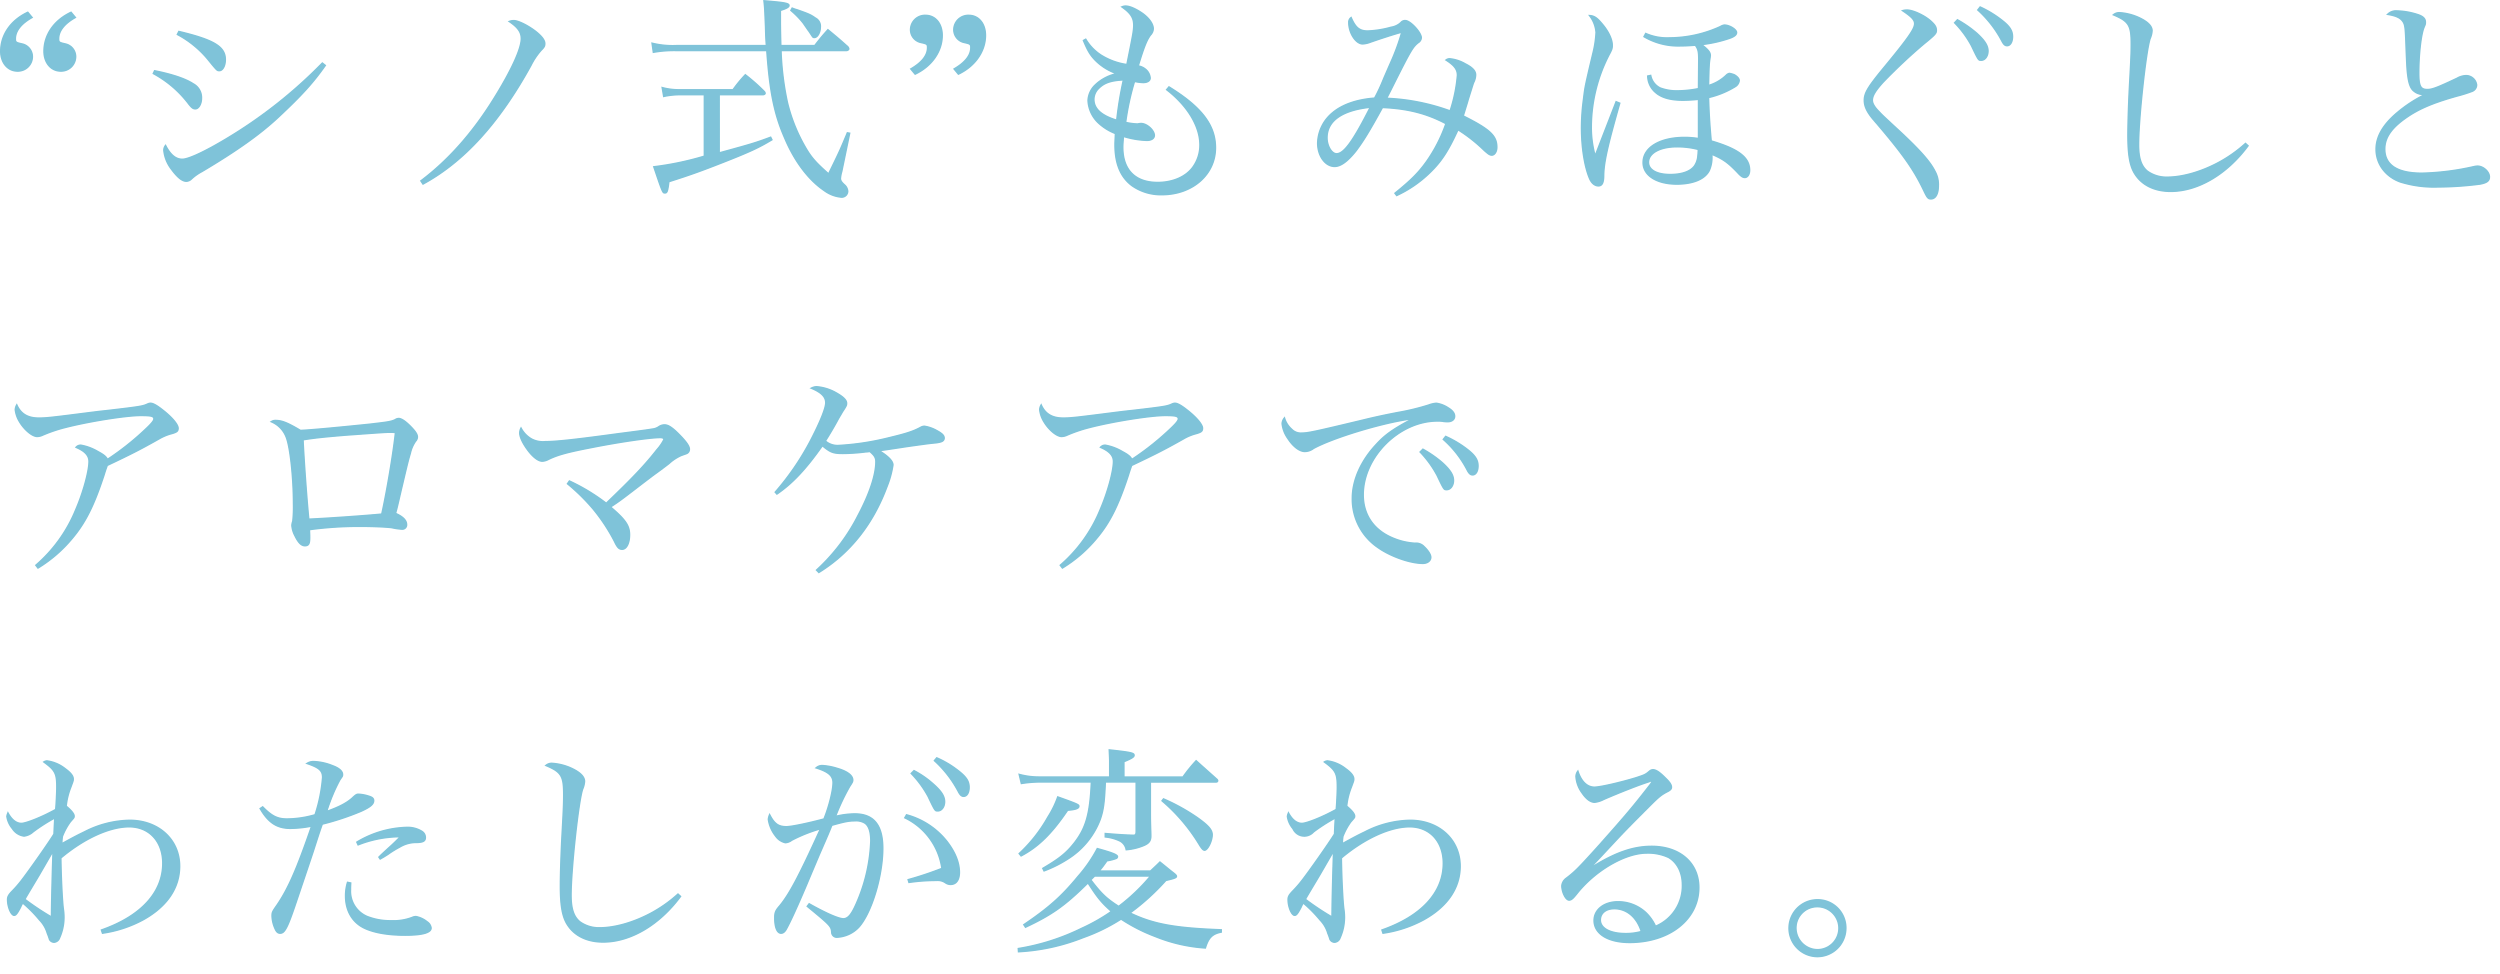 <svg xmlns="http://www.w3.org/2000/svg" width="770" height="300" viewBox="0 0 770 300">
  <g id="text_intro" transform="translate(385 150)">
    <g id="グループ_724448" data-name="グループ 724448" transform="translate(-385 -150)">
      <g id="レイヤー_2" data-name="レイヤー 2" transform="translate(-5.171 -9.915)">
        <rect id="長方形_483345" data-name="長方形 483345" width="770" height="300" transform="translate(5.171 9.915)" fill="#eee" opacity="0"/>
        <g id="グループ_724447" data-name="グループ 724447" opacity="0.5">
          <path id="パス_194" data-name="パス 194" d="M23.866,32.025c-3.111,0-5.368-2.658-5.368-6.32,0-5.167,3.17-9.733,8.479-12.215l.14-.066,1.612,1.936-.21.117c-3.314,1.856-5.065,4.053-5.065,6.353,0,.962,0,.98,2.02,1.436a4.228,4.228,0,0,1,3.215,4.139A4.675,4.675,0,0,1,23.866,32.025Zm-13.327,0c-3.11,0-5.368-2.658-5.368-6.32,0-5.167,3.17-9.733,8.479-12.215l.139-.066L15.4,15.359l-.21.118c-3.314,1.856-5.065,4.053-5.065,6.353,0,.962,0,.98,2.019,1.436a4.227,4.227,0,0,1,3.217,4.139A4.675,4.675,0,0,1,10.539,32.025Z" fill="#0088b3"/>
          <path id="パス_195" data-name="パス 195" d="M15.1,15.3c-3.4,1.9-5.168,4.147-5.168,6.527,0,1.088.068,1.156,2.176,1.632a4.006,4.006,0,0,1,3.06,3.943,4.459,4.459,0,0,1-4.624,4.42c-2.992,0-5.167-2.584-5.167-6.12,0-5.031,3.127-9.587,8.362-12.034Zm13.326,0c-3.4,1.9-5.167,4.147-5.167,6.527,0,1.088.068,1.156,2.176,1.632a4.005,4.005,0,0,1,3.059,3.943,4.459,4.459,0,0,1-4.623,4.42c-2.992,0-5.168-2.584-5.168-6.12,0-5.031,3.128-9.587,8.364-12.034Z" fill="#0088b3"/>
          <path id="パス_196" data-name="パス 196" d="M62.558,65.953c-1.4,0-2.937-1.262-4.99-4.094A11.472,11.472,0,0,1,55.422,56.3a2.554,2.554,0,0,1,.584-1.752l.192-.256.146.284c1.458,2.849,3.043,4.175,4.989,4.175,1.826,0,6.893-2.36,13.224-6.159A145.707,145.707,0,0,0,104.3,29.172l.125-.134,1.245.979-.109.155c-3.766,5.37-7.275,9.243-14.442,15.942C85.53,51.362,78.243,56.55,67.487,62.933a15.082,15.082,0,0,0-3.23,2.287A2.49,2.49,0,0,1,62.558,65.953Zm2.787-22.3c-.77,0-1.236-.338-2.264-1.64a33.456,33.456,0,0,0-10.819-9.265l-.163-.089.552-1.2.154.03c5.415,1.07,9.667,2.505,11.971,4.042a5.018,5.018,0,0,1,2.673,4.654C67.449,42.065,66.486,43.652,65.345,43.652Zm7.411-11.763c-.843,0-.843,0-3.826-3.678a31.124,31.124,0,0,0-9.254-7.5l-.173-.092.635-1.269.154.037c10.977,2.607,14.5,4.769,14.5,8.9C74.792,30.307,73.9,31.889,72.756,31.889Z" fill="#0088b3"/>
          <path id="パス_197" data-name="パス 197" d="M52.767,31.689c5.507,1.088,9.654,2.515,11.9,4.012a4.842,4.842,0,0,1,2.584,4.487c0,1.768-.884,3.263-1.9,3.263-.68,0-1.088-.271-2.108-1.563a33.571,33.571,0,0,0-10.879-9.315Zm52.626-1.632c-3.671,5.235-7.139,9.111-14.414,15.911-5.644,5.3-13.055,10.538-23.594,16.794a15.1,15.1,0,0,0-3.264,2.312,2.285,2.285,0,0,1-1.563.679c-1.361,0-2.856-1.291-4.828-4.011A11.273,11.273,0,0,1,55.622,56.3a2.373,2.373,0,0,1,.544-1.632c1.5,2.923,3.128,4.283,5.167,4.283,1.836,0,6.868-2.312,13.327-6.188a145.5,145.5,0,0,0,29.781-23.457ZM60.246,19.586c10.879,2.584,14.346,4.692,14.346,8.7,0,1.9-.816,3.4-1.836,3.4-.748,0-.748,0-3.671-3.6a31.4,31.4,0,0,0-9.315-7.547Z" fill="#0088b3"/>
          <path id="パス_198" data-name="パス 198" d="M134.5,65.571l.152-.114c8.5-6.379,16.128-15.007,22.658-25.646,5.211-8.416,8.2-14.969,8.2-17.981,0-1.949-.99-3.341-3.653-5.138l-.321-.217.363-.136a3.872,3.872,0,0,1,1.567-.285c1.32,0,4.148,1.362,6.579,3.168,2.114,1.621,3.141,2.963,3.141,4.1,0,.905-.259,1.293-1.215,2.249a21.625,21.625,0,0,0-3.1,4.647c-9.768,17.748-20.669,29.717-33.328,36.591l-.16.087Z" fill="#0088b3"/>
          <path id="パス_199" data-name="パス 199" d="M134.774,65.617c8.431-6.323,16.115-14.958,22.709-25.7,5.3-8.567,8.228-15.027,8.228-18.086,0-2.04-1.02-3.468-3.74-5.3a3.663,3.663,0,0,1,1.5-.272c1.292,0,4.08,1.36,6.46,3.128,2.039,1.564,3.059,2.856,3.059,3.944,0,.815-.2,1.155-1.156,2.107a21.64,21.64,0,0,0-3.128,4.692c-9.654,17.542-20.6,29.645-33.248,36.513Z" fill="#0088b3"/>
          <path id="パス_200" data-name="パス 200" d="M264.24,70.849a10.616,10.616,0,0,1-5.347-2.074c-4.866-3.289-9.213-9.068-12.244-16.271-3.176-7.233-4.623-14.261-5.508-26.8H213.518a36.376,36.376,0,0,0-7.1.541l-.2.036-.479-3.348.285.065a26.165,26.165,0,0,0,7.5.742h27.457c-.149-1.888-.181-3.047-.221-4.5l-.035-1.208-.091-2.137c-.119-2.867-.16-3.833-.383-5.733l-.029-.244.244.021c6.634.553,7.935.744,7.935,1.695,0,.588-.795,1.082-2.652,1.645v2.91c0,2.51.072,5.473.13,7.551h10.111c1.621-2.076,2.194-2.79,4.029-4.829l.128-.143.147.123c2.74,2.26,3.565,2.949,6.194,5.309a1.755,1.755,0,0,1,.338.76c0,.412-.518.744-.947.744H245.958a88.91,88.91,0,0,0,1.955,15.733,51.369,51.369,0,0,0,5.959,14.49c1.5,2.482,2.9,4.053,6.43,7.193,3.326-6.787,3.522-7.261,5.658-12.4l.061-.149,1.109.2L264.641,62.8a10.351,10.351,0,0,0-.4,2.067c0,.487.174.911,1.091,1.757a3.081,3.081,0,0,1,1.152,2.187A2.051,2.051,0,0,1,264.24,70.849Zm-54.258-1.292c-.868,0-.916-.141-3.417-7.519l-.318-.939.241-.031a92.607,92.607,0,0,0,15.4-3.215V39.3H214.47a24.282,24.282,0,0,0-4.852.539l-.206.047-.563-3.3.3.081a19.141,19.141,0,0,0,5.32.673h16.353a41.493,41.493,0,0,1,3.762-4.559l.126-.136.144.115a57.554,57.554,0,0,1,5.795,5.112,1.286,1.286,0,0,1,.4.756c0,.385-.408.676-.948.676h-13.2V56.72c9.8-2.68,11.005-3.049,15.571-4.753l.169-.062.572,1.142-.159.095c-4.02,2.412-6.591,3.661-15.873,7.29-5.788,2.262-9.279,3.548-15.8,5.609C211.057,68.8,210.835,69.557,209.982,69.557ZM256.014,21.69c-.525,0-.644-.159-1.121-.909l-.813-1.22c-.077-.07-.293-.381-.9-1.266l-.864-1.246a27.246,27.246,0,0,0-3.709-3.775l-.117-.106.569-1.041.165.066a11.066,11.066,0,0,0,1.528.533c3.546,1.25,4.216,1.524,5.652,2.55a3.029,3.029,0,0,1,1.649,3.018C258.05,20.072,257.079,21.69,256.014,21.69Z" fill="#0088b3"/>
          <path id="パス_201" data-name="パス 201" d="M241.191,23.937c-.2-2.515-.2-3.739-.272-5.915-.2-4.691-.2-5.575-.476-7.887,6.528.544,7.751.748,7.751,1.5,0,.476-.815.952-2.651,1.5v3.059c0,2.448.067,5.3.136,7.751h10.4c1.7-2.175,2.243-2.855,4.079-4.9,2.72,2.244,3.536,2.924,6.188,5.3a1.552,1.552,0,0,1,.271.611c0,.272-.407.544-.747.544H245.746a89.719,89.719,0,0,0,1.973,15.979A51.525,51.525,0,0,0,253.7,56.03c1.564,2.584,3.06,4.216,6.663,7.412,3.4-6.936,3.6-7.412,5.78-12.647l.748.136-2.449,11.831a10.194,10.194,0,0,0-.407,2.107c0,.612.272,1.088,1.155,1.9a2.908,2.908,0,0,1,1.088,2.04,1.845,1.845,0,0,1-2.04,1.836,10.477,10.477,0,0,1-5.235-2.04c-4.827-3.263-9.11-8.907-12.171-16.182-3.195-7.276-4.623-14.279-5.507-26.926H213.518a36.368,36.368,0,0,0-7.139.544l-.408-2.855a26.348,26.348,0,0,0,7.547.747ZM226.709,56.982c10.2-2.787,11.286-3.128,15.842-4.827l.408.816c-4.08,2.447-6.8,3.739-15.843,7.275-5.915,2.311-9.451,3.6-15.91,5.643-.34,2.856-.544,3.468-1.224,3.468-.748,0-.816-.272-3.467-8.091A91.993,91.993,0,0,0,222.085,58V39.1H214.47a24.537,24.537,0,0,0-4.9.544l-.475-2.788a19.367,19.367,0,0,0,5.371.68h16.454a41.8,41.8,0,0,1,3.807-4.623,57.466,57.466,0,0,1,5.78,5.1,1.124,1.124,0,0,1,.341.612c0,.272-.341.476-.748.476h-13.4Zm22.437-44.6a10.954,10.954,0,0,0,1.564.544c3.468,1.223,4.147,1.5,5.575,2.515a2.84,2.84,0,0,1,1.565,2.856c0,1.632-.884,3.2-1.836,3.2-.409,0-.477-.068-.952-.816q-.2-.306-.816-1.224c-.137-.136-.681-.952-1.768-2.516a27.164,27.164,0,0,0-3.74-3.807Z" fill="#0088b3"/>
          <path id="パス_202" data-name="パス 202" d="M298.687,31.091l.206-.119c3.362-1.95,5.067-4.088,5.067-6.355,0-.962,0-.98-2.02-1.436a4.229,4.229,0,0,1-3.215-4.139,4.675,4.675,0,0,1,4.824-4.62c3.16,0,5.367,2.627,5.367,6.388,0,5.016-3.249,9.671-8.478,12.147l-.14.067Zm-13.327,0,.205-.119c3.364-1.95,5.069-4.088,5.069-6.355,0-.961,0-.98-2.02-1.436a4.228,4.228,0,0,1-3.216-4.139,4.675,4.675,0,0,1,4.824-4.62c3.16,0,5.368,2.627,5.368,6.388,0,5.016-3.249,9.67-8.478,12.147l-.14.067Z" fill="#0088b3"/>
          <path id="パス_203" data-name="パス 203" d="M285.666,31.145c3.4-1.972,5.168-4.148,5.168-6.528,0-1.087-.068-1.155-2.176-1.631a4.006,4.006,0,0,1-3.059-3.944,4.459,4.459,0,0,1,4.623-4.42c3.059,0,5.168,2.516,5.168,6.188,0,4.963-3.2,9.519-8.364,11.967Zm13.327,0c3.4-1.972,5.167-4.148,5.167-6.528,0-1.087-.067-1.155-2.176-1.631a4.006,4.006,0,0,1-3.059-3.944,4.459,4.459,0,0,1,4.624-4.42c3.059,0,5.167,2.516,5.167,6.188,0,4.963-3.2,9.519-8.363,11.967Z" fill="#0088b3"/>
          <path id="パス_204" data-name="パス 204" d="M363.047,70.1a15.675,15.675,0,0,1-9.368-2.829c-3.575-2.681-5.315-6.87-5.315-12.805,0-.508.027-1.041.063-1.778.02-.421.045-.909.069-1.5a16.414,16.414,0,0,1-5.376-3.451,10.335,10.335,0,0,1-3.051-6.873,7.248,7.248,0,0,1,2.163-4.829,13.93,13.93,0,0,1,6.141-3.484,17.215,17.215,0,0,1-6.138-4.056c-1.46-1.53-2.295-2.943-3.578-6.049l-.068-.166,1.065-.582.1.153a14.641,14.641,0,0,0,4.635,4.839,20.155,20.155,0,0,0,7.688,2.857c1.828-9.073,2.065-10.257,2.065-11.869,0-2.22-.9-3.6-3.585-5.479l-.312-.218.356-.133a2.992,2.992,0,0,1,1.225-.285c1.264,0,3.042.74,5.143,2.141,2.236,1.538,3.625,3.477,3.625,5.062a3.133,3.133,0,0,1-.931,2.1c-1.14,1.61-1.9,3.517-3.643,9.188a4.948,4.948,0,0,1,2.618,1.5,4.047,4.047,0,0,1,1,2.378c0,1-.911,1.628-2.376,1.628a15.1,15.1,0,0,1-2.511-.31,80.533,80.533,0,0,0-2.637,12.191,18.263,18.263,0,0,0,3.244.434,1.3,1.3,0,0,0,.481-.058,4.8,4.8,0,0,1,.809-.078h0c1.88,0,4.28,2.171,4.28,3.872,0,1.071-.987,1.764-2.512,1.764a27.424,27.424,0,0,1-7.028-1.161c-.123,1.455-.183,2.228-.183,3.069,0,6.842,3.744,10.61,10.543,10.61,4.526,0,8.482-1.7,10.581-4.542a11.286,11.286,0,0,0,2.2-6.817c0-5.642-3.809-11.937-10.189-16.839l-.166-.128.994-1.175.146.09c10.123,6.224,14.443,11.887,14.443,18.936C379.77,63.789,372.58,70.1,363.047,70.1ZM350.9,34.759c-3.592.212-5.546.9-7.155,2.511a4.5,4.5,0,0,0-1.437,3.258c0,2.72,2.169,4.726,6.629,6.128A112.909,112.909,0,0,1,350.9,34.759Z" fill="#0088b3"/>
          <path id="パス_205" data-name="パス 205" d="M339.59,21.966a14.811,14.811,0,0,0,4.691,4.9,20.68,20.68,0,0,0,7.955,2.924c1.9-9.451,2.108-10.471,2.108-12.1,0-2.312-.951-3.739-3.671-5.643a2.8,2.8,0,0,1,1.155-.272c1.225,0,2.992.747,5.031,2.108,2.176,1.495,3.537,3.4,3.537,4.9a2.934,2.934,0,0,1-.884,1.972c-1.157,1.632-1.9,3.468-3.741,9.451a4.936,4.936,0,0,1,2.721,1.5,3.852,3.852,0,0,1,.951,2.243c0,.884-.815,1.428-2.175,1.428a15.636,15.636,0,0,1-2.652-.34A80.9,80.9,0,0,0,351.9,47.6a18.853,18.853,0,0,0,3.468.476,1.5,1.5,0,0,0,.544-.068,4.5,4.5,0,0,1,.748-.068c1.768,0,4.079,2.108,4.079,3.672,0,.952-.883,1.564-2.311,1.564a27.548,27.548,0,0,1-7.207-1.224c-.137,1.632-.2,2.447-.2,3.332,0,6.935,3.875,10.811,10.743,10.811,4.623,0,8.635-1.768,10.742-4.624a11.433,11.433,0,0,0,2.244-6.936c0-5.643-3.807-12.034-10.267-17l.748-.884c10.063,6.188,14.346,11.831,14.346,18.766,0,8.227-7.071,14.483-16.522,14.483a15.544,15.544,0,0,1-9.247-2.788c-3.535-2.651-5.236-6.731-5.236-12.646,0-.816.069-1.7.137-3.4a16.666,16.666,0,0,1-5.439-3.468,10.144,10.144,0,0,1-2.992-6.731,7.02,7.02,0,0,1,2.107-4.691c1.632-1.632,3.332-2.584,6.6-3.6a17.184,17.184,0,0,1-6.6-4.216c-1.428-1.5-2.243-2.856-3.535-5.983ZM343.6,37.128a4.707,4.707,0,0,0-1.5,3.4c0,2.856,2.312,4.964,7,6.391a112.572,112.572,0,0,1,2.04-12.374C347.2,34.748,345.233,35.5,343.6,37.128Z" fill="#0088b3"/>
          <path id="パス_206" data-name="パス 206" d="M434.515,69.389l.147-.12c4.941-3.992,7.188-6.239,9.619-9.616A46.8,46.8,0,0,0,450.244,48.1c-5.825-3.051-11.569-4.506-19.148-4.852-3.987,7.251-5.829,10.261-8.184,13.378-2.619,3.257-4.742,4.771-6.686,4.771-3,0-5.436-3.323-5.436-7.407a12.725,12.725,0,0,1,4.694-9.537c3.019-2.538,7.488-4.1,12.928-4.525a52.353,52.353,0,0,0,2.734-5.9c.527-1.215,1.187-2.736,2.031-4.669a67.6,67.6,0,0,0,3.426-9.224c-1.88.507-6.253,1.911-9.432,3.033a7.479,7.479,0,0,1-2.31.488c-2.22,0-4.484-3.43-4.484-6.8a1.943,1.943,0,0,1,.815-1.713l.206-.183.111.253c1.342,3.086,2.491,4.027,4.916,4.027a30.7,30.7,0,0,0,7.159-1.15,5.391,5.391,0,0,0,2.91-1.386,1.825,1.825,0,0,1,1.558-.66c1.619,0,5.1,3.755,5.1,5.5a2.134,2.134,0,0,1-1.1,1.726c-1.505,1.244-2.092,2.126-6.806,11.486l-.077.155c-1.635,3.269-1.991,3.983-2.566,5.079a65.172,65.172,0,0,1,19.064,3.8,47.476,47.476,0,0,0,2.171-10.689c0-1.734-.9-2.917-3.442-4.523l-.252-.159.242-.172a1.957,1.957,0,0,1,1.34-.446,11.9,11.9,0,0,1,4.849,1.585c2.256,1.128,3.307,2.265,3.307,3.579a5.547,5.547,0,0,1-.627,2.453c-.121.283-.318.916-.676,2.065-.238.763-.546,1.753-.951,3.022-.216.779-.406,1.4-.766,2.564l-.748,2.439c8.173,4.1,10.3,6.117,10.3,9.759,0,1.484-.775,2.647-1.764,2.647-.674,0-1.177-.351-2.445-1.478a48.8,48.8,0,0,0-7.874-6.245c-2.992,6.5-5.11,9.7-8.648,13.107a36.957,36.957,0,0,1-10.251,7.039l-.15.073Zm-7.689-26.173c-8.318.986-12.712,4.144-12.712,9.143,0,2.369,1.349,4.695,2.724,4.695C418.958,57.054,421.768,53.167,426.826,43.216Z" fill="#0088b3"/>
          <path id="パス_207" data-name="パス 207" d="M434.788,69.425c4.963-4.012,7.207-6.255,9.655-9.655a47.3,47.3,0,0,0,6.051-11.763c-5.915-3.127-11.763-4.623-19.514-4.963-4.147,7.547-5.916,10.4-8.227,13.462-2.516,3.128-4.623,4.692-6.527,4.692-2.856,0-5.236-3.264-5.236-7.207a12.439,12.439,0,0,1,4.623-9.384c2.992-2.515,7.48-4.079,12.919-4.487.952-1.632,1.088-2.108,4.828-10.675a68.047,68.047,0,0,0,3.536-9.587c-1.632.408-6.324,1.9-9.792,3.128a7.307,7.307,0,0,1-2.243.476c-2.108,0-4.284-3.332-4.284-6.6a1.748,1.748,0,0,1,.748-1.563c1.361,3.127,2.584,4.147,5.1,4.147a31,31,0,0,0,7.207-1.156,5.6,5.6,0,0,0,2.992-1.428,1.649,1.649,0,0,1,1.428-.612c1.495,0,4.895,3.6,4.895,5.3,0,.544-.272,1.02-1.02,1.564-1.564,1.291-2.176,2.244-6.867,11.558-1.836,3.672-2.108,4.216-2.788,5.508a65.475,65.475,0,0,1,19.514,3.875,48.062,48.062,0,0,0,2.244-10.946c0-1.836-.952-3.06-3.536-4.692a1.776,1.776,0,0,1,1.224-.408,11.853,11.853,0,0,1,4.76,1.564c2.175,1.088,3.2,2.176,3.2,3.4a5.386,5.386,0,0,1-.612,2.379c-.205.476-.613,1.9-1.632,5.1-.34,1.224-.613,2.04-1.565,5.167,8.16,4.08,10.336,6.052,10.336,9.656,0,1.359-.68,2.447-1.564,2.447-.612,0-1.088-.34-2.312-1.427a49.348,49.348,0,0,0-8.091-6.392c-2.992,6.527-5.1,9.791-8.7,13.259a36.554,36.554,0,0,1-10.2,7ZM413.914,52.359c0,2.515,1.428,4.9,2.924,4.9,2.243,0,5.1-3.944,10.335-14.279C418.47,43.928,413.914,47.123,413.914,52.359Z" fill="#0088b3"/>
          <path id="パス_208" data-name="パス 208" d="M497.485,67.382c-1.238,0-2.321-.913-2.973-2.505-1.518-3.59-2.462-9.534-2.462-15.51a65.782,65.782,0,0,1,.613-8.867c.478-3.951.478-3.951,2.86-14.025a32.958,32.958,0,0,0,1.014-6.549,9.336,9.336,0,0,0-2-5.122l-.228-.332.4.019c1.534.069,2.466.681,4.157,2.724,1.944,2.29,3.106,4.778,3.106,6.654,0,1-.147,1.431-1.044,3.087a48.6,48.6,0,0,0-5.415,21.8,32.383,32.383,0,0,0,1,8.439l6.3-16.249,1.51.622-.049.172c-3.89,13.65-4.956,18.52-4.956,22.654C499.268,65.788,499.014,67.382,497.485,67.382Zm24.138-.544c-6.342,0-10.6-2.759-10.6-6.864,0-4.756,5.217-7.952,12.983-7.952a26.77,26.77,0,0,1,4.083.311V40.747a45.08,45.08,0,0,1-4.627.253c-3.807,0-6.562-.772-8.425-2.36a7.007,7.007,0,0,1-2.586-5.3l-.018-.179,1.309-.281.053.179a5.16,5.16,0,0,0,2.824,3.754,14.266,14.266,0,0,0,5.347.861,33.593,33.593,0,0,0,6.123-.644c0-.94.023-3.4.042-5.51.015-1.667.026-3.118.026-3.437,0-2.285-.209-2.982-.92-4.009h-.017c-2.02.131-3.033.2-4.438.2a21.012,21.012,0,0,1-11.391-2.886l-.161-.1.72-1.35.17.075a16.018,16.018,0,0,0,7.2,1.343,37.8,37.8,0,0,0,15.615-3.446,3.685,3.685,0,0,1,1.314-.5c1.723,0,4.008,1.432,4.008,2.512,0,.839-.711,1.445-2.378,2.025a40.81,40.81,0,0,1-8.064,1.851c1.749,1.384,2.351,2.218,2.351,3.195a5.2,5.2,0,0,1-.084.755l-.053.361c-.2,1.208-.27,2.155-.4,7.841a13.181,13.181,0,0,0,5.167-3.122,2.132,2.132,0,0,1,1.018-.527,6.93,6.93,0,0,1,1.711.492c1.022.627,1.548,1.3,1.548,1.951a2.748,2.748,0,0,1-1.38,2.071,27.738,27.738,0,0,1-8.066,3.319c.125,3.96.312,7.715.8,13.019,8.411,2.479,11.845,5.148,11.845,9.2,0,1.416-.714,2.444-1.7,2.444-.605,0-1.123-.293-1.909-1.079-3.239-3.434-4.573-4.438-8.022-5.956a10,10,0,0,1-.832,4.809C530.408,65.286,526.7,66.838,521.623,66.838Zm0-11.491c-5.007,0-8.5,1.875-8.5,4.559,0,2.183,2.477,3.539,6.463,3.539,3.526,0,6.125-.912,7.317-2.568a6.007,6.007,0,0,0,.983-2.9c.062-.372.126-1.436.135-1.864A25.184,25.184,0,0,0,521.623,55.347Z" fill="#0088b3"/>
          <path id="パス_209" data-name="パス 209" d="M504.081,41.684c-3.876,13.6-4.964,18.562-4.964,22.709-.068,1.9-.544,2.788-1.632,2.788-1.156,0-2.175-.884-2.788-2.379-1.495-3.536-2.447-9.452-2.447-15.435a66.034,66.034,0,0,1,.611-8.839c.477-3.944.477-3.944,2.857-14.007a33.24,33.24,0,0,0,1.019-6.595,9.485,9.485,0,0,0-2.04-5.236c1.5.069,2.38.68,4.012,2.652,1.9,2.244,3.06,4.692,3.06,6.527,0,.953-.136,1.36-1.02,2.992a48.525,48.525,0,0,0-5.439,21.894,33.484,33.484,0,0,0,1.156,9.111l6.459-16.658ZM512.036,20.2a16.185,16.185,0,0,0,7.276,1.36,38.1,38.1,0,0,0,15.706-3.468,3.582,3.582,0,0,1,1.223-.476c1.632,0,3.808,1.36,3.808,2.312,0,.748-.68,1.292-2.243,1.836a41.291,41.291,0,0,1-8.5,1.9c2.039,1.563,2.651,2.379,2.651,3.331a9.314,9.314,0,0,1-.136,1.088c-.2,1.224-.272,2.176-.408,8.159a13.679,13.679,0,0,0,5.508-3.263,2.27,2.27,0,0,1,.884-.476,6.892,6.892,0,0,1,1.631.476c.884.544,1.428,1.156,1.428,1.767a2.57,2.57,0,0,1-1.292,1.9,27.553,27.553,0,0,1-8.159,3.332c.136,4.352.34,8.159.815,13.326,8.364,2.449,11.832,5.1,11.832,9.044,0,1.291-.612,2.243-1.5,2.243-.543,0-1.019-.271-1.767-1.02-3.4-3.6-4.76-4.555-8.363-6.119,0,2.788-.205,3.672-.816,5.032-1.36,2.651-4.964,4.148-9.995,4.148-6.256,0-10.4-2.652-10.4-6.664,0-4.624,5.168-7.752,12.783-7.752a27.346,27.346,0,0,1,4.283.341V40.528a46.592,46.592,0,0,1-4.827.272c-3.74,0-6.46-.748-8.295-2.312-1.564-1.292-2.244-2.652-2.517-5.167l.953-.2a5.374,5.374,0,0,0,2.923,3.875,14.362,14.362,0,0,0,5.44.884,33.908,33.908,0,0,0,6.323-.68c0-1.36.068-8.363.068-9.111,0-2.312-.2-3.06-1.02-4.216-2.107.137-3.127.2-4.555.2a20.917,20.917,0,0,1-11.287-2.856Zm9.587,34.948c-5.168,0-8.7,1.972-8.7,4.76,0,2.312,2.584,3.739,6.663,3.739,3.6,0,6.256-.951,7.479-2.651A6.238,6.238,0,0,0,528.082,58c.068-.408.137-1.632.137-1.972v-.068A25.4,25.4,0,0,0,521.623,55.146Z" fill="#0088b3"/>
          <path id="パス_210" data-name="パス 210" d="M599.891,71.393c-1.032,0-1.346-.476-2.493-2.9-3.122-6.51-6.623-11.411-15.609-21.849-1.87-2.286-2.632-3.977-2.632-5.842,0-2.206,1.036-4.019,5.28-9.237,8.026-9.684,10.222-12.77,10.222-14.357,0-1.068-.887-2-3.65-3.845l-.36-.24.416-.119a4.749,4.749,0,0,1,1.483-.212c1.964,0,5.77,1.813,7.685,3.661,1.15,1.077,1.558,1.809,1.558,2.8,0,1.058-.413,1.515-4.018,4.439a169.417,169.417,0,0,0-12.487,11.74c-2.343,2.61-3.213,4.067-3.213,5.375,0,.892.666,2.011,1.981,3.326.952,1.02.952,1.02,4.754,4.551,7.528,6.906,10.93,10.681,12.553,13.927a8.562,8.562,0,0,1,1.042,4.509C602.4,69.793,601.464,71.393,599.891,71.393Zm15.5-42.7c-1.01,0-1.01,0-3.173-4.534a30.633,30.633,0,0,0-5.194-7.081l-.141-.136,1.125-1.212.137.078a34.989,34.989,0,0,1,6.085,4.24c2.464,2.258,3.468,3.877,3.468,5.59S616.687,28.693,615.394,28.693Zm7.955-4.487c-.7,0-1.171-.4-1.741-1.466a34.373,34.373,0,0,0-7.442-9.607l-.128-.125.957-1.218.144.068a33.6,33.6,0,0,1,6.564,3.966c2.617,2,3.546,3.41,3.546,5.394C625.249,22.977,624.468,24.206,623.349,24.206Z" fill="#0088b3"/>
          <path id="パス_211" data-name="パス 211" d="M592.548,12.991c1.9,0,5.643,1.768,7.547,3.6,1.088,1.019,1.5,1.7,1.5,2.651s-.34,1.36-3.944,4.284a169.157,169.157,0,0,0-12.51,11.762c-2.38,2.652-3.264,4.148-3.264,5.508q0,1.428,2.039,3.467c.952,1.02.952,1.02,4.76,4.556,7.411,6.8,10.879,10.607,12.511,13.871a8.339,8.339,0,0,1,1.02,4.419c0,2.584-.885,4.08-2.312,4.08-.884,0-1.156-.34-2.312-2.788-3.2-6.663-6.8-11.627-15.639-21.893-1.836-2.245-2.583-3.876-2.583-5.712,0-2.176,1.088-4.012,5.236-9.111,8.226-9.927,10.266-12.851,10.266-14.483,0-1.155-.883-2.108-3.739-4.011A4.492,4.492,0,0,1,592.548,12.991Zm15.5,2.991A34.755,34.755,0,0,1,614.1,20.2c2.447,2.244,3.4,3.808,3.4,5.44s-.952,2.855-2.107,2.855c-.884,0-.884,0-2.993-4.419a30.673,30.673,0,0,0-5.235-7.14Zm7-3.943a33.372,33.372,0,0,1,6.527,3.943c2.583,1.972,3.468,3.332,3.468,5.236,0,1.631-.681,2.788-1.7,2.788-.613,0-1.021-.34-1.564-1.36a34.55,34.55,0,0,0-7.479-9.655Z" fill="#0088b3"/>
          <path id="パス_212" data-name="パス 212" d="M673.739,69.081c-5.213,0-9.283-2.088-11.461-5.88-1.37-2.4-1.929-5.757-1.929-11.59,0-3.881.218-10.471.545-16.4.412-7.446.474-9.272.474-11.684,0-5.784-.654-6.86-5.386-8.859l-.326-.138.287-.208a2.948,2.948,0,0,1,2.022-.719,17.15,17.15,0,0,1,6.2,1.582c2.7,1.277,4.062,2.688,4.062,4.194A7.168,7.168,0,0,1,667.6,21.9c-1.283,4.053-3.524,24.756-3.524,32.571,0,4.086.791,6.48,2.647,8.005a9.856,9.856,0,0,0,5.924,1.79c4.567,0,10.183-1.578,15.411-4.329a41.7,41.7,0,0,0,8.6-6.027l.134-.114,1.078.989-.106.144C691.22,63.789,682.237,69.081,673.739,69.081Z" fill="#0088b3"/>
          <path id="パス_213" data-name="パス 213" d="M697.6,54.806c-6.527,8.839-15.434,14.075-23.865,14.075-5.167,0-9.178-2.108-11.287-5.78-1.359-2.379-1.9-5.711-1.9-11.49,0-3.74.2-10.2.544-16.387.407-7.343.475-9.247.475-11.694,0-5.848-.679-7-5.507-9.043a2.746,2.746,0,0,1,1.9-.681,16.913,16.913,0,0,1,6.119,1.564c2.584,1.225,3.943,2.584,3.943,4.012a7.091,7.091,0,0,1-.611,2.448c-1.292,4.079-3.536,24.682-3.536,32.637,0,4.147.816,6.6,2.72,8.159a10,10,0,0,0,6.051,1.836c4.624,0,10.335-1.632,15.5-4.352a42.069,42.069,0,0,0,8.635-6.052Z" fill="#0088b3"/>
          <path id="パス_214" data-name="パス 214" d="M755.951,67.722a35.026,35.026,0,0,1-11.627-1.576c-4.654-1.737-7.544-5.664-7.544-10.252,0-4.013,2.2-7.8,6.737-11.576a42.128,42.128,0,0,1,7.68-5.109,4.584,4.584,0,0,1-2.636-1.033c-1.1-.809-1.717-2.4-2.055-5.309-.209-1.664-.277-3.193-.479-8.242-.2-5.765-.273-6.761-.792-7.733-.724-1.251-2.013-1.888-4.752-2.344l-.419-.07.322-.278a3.8,3.8,0,0,1,3.054-1.138,22.33,22.33,0,0,1,6.945,1.308c1.4.56,2.026,1.289,2.026,2.36v.136a2.408,2.408,0,0,1-.287,1.163c-.071.174-.16.393-.27.678-.844,2.392-1.482,8.3-1.482,13.73,0,4.133.612,4.831,2.451,4.831,1.421,0,3.024-.612,9.027-3.448a6.084,6.084,0,0,1,2.872-.836,3.5,3.5,0,0,1,3.464,3.056,2.345,2.345,0,0,1-1.549,2.224,42.665,42.665,0,0,1-4.58,1.437c-8.165,2.294-12.6,4.278-16.932,7.582-3.613,2.809-5.225,5.444-5.225,8.543,0,4.786,3.776,7.211,11.223,7.211a78.811,78.811,0,0,0,15.729-1.966l.257-.052a5.249,5.249,0,0,1,1.149-.157c1.882,0,3.872,1.815,3.872,3.531,0,1.357-.837,2.019-3.087,2.441A105.611,105.611,0,0,1,755.951,67.722Z" fill="#0088b3"/>
          <path id="パス_215" data-name="パス 215" d="M743.44,13.263a22.015,22.015,0,0,1,6.868,1.292c1.359.543,1.9,1.223,1.9,2.175v.136c0,.544-.067.544-.544,1.768-.815,2.312-1.495,8.159-1.495,13.8,0,4.011.543,5.031,2.651,5.031,1.428,0,2.924-.544,9.112-3.467a5.9,5.9,0,0,1,2.787-.817,3.315,3.315,0,0,1,3.263,2.856,2.156,2.156,0,0,1-1.427,2.04A42.986,42.986,0,0,1,762,39.508c-8.227,2.312-12.715,4.352-17,7.615-3.672,2.856-5.3,5.508-5.3,8.7,0,4.9,3.876,7.412,11.423,7.412A79.337,79.337,0,0,0,766.9,61.266a6.565,6.565,0,0,1,1.361-.2c1.767,0,3.672,1.7,3.672,3.331,0,1.224-.748,1.836-2.924,2.245a105.649,105.649,0,0,1-13.055.883,34.761,34.761,0,0,1-11.559-1.564,10.775,10.775,0,0,1-7.412-10.063c0-3.943,2.176-7.683,6.665-11.422a43.549,43.549,0,0,1,8.294-5.44,4.588,4.588,0,0,1-3.263-1.02c-1.021-.748-1.632-2.244-1.972-5.167-.2-1.632-.272-3.128-.476-8.228-.205-5.779-.272-6.8-.816-7.819-.748-1.291-2.04-1.972-4.895-2.448A3.6,3.6,0,0,1,743.44,13.263Z" fill="#0088b3"/>
          <path id="パス_216" data-name="パス 216" d="M15.906,183.974l.149-.123a44.8,44.8,0,0,0,12.25-17.058c2.241-5.162,4.064-11.776,4.064-14.744,0-1.74-1.2-3.025-3.89-4.167l-.251-.108.177-.207a2.077,2.077,0,0,1,1.716-.75,15.906,15.906,0,0,1,5.332,2c1.686.908,2.411,1.468,2.9,2.277a84.146,84.146,0,0,0,11.956-9.585c1.42-1.359,2.05-2.153,2.05-2.58,0-.579-.529-.82-3.811-.82-4.547,0-16.141,1.849-23.407,3.733a45.628,45.628,0,0,0-6.9,2.369,4.19,4.19,0,0,1-1.646.357c-1.569,0-4.086-2.088-5.611-4.654a9.257,9.257,0,0,1-1.32-3.773,3.341,3.341,0,0,1,.5-1.661l.2-.353.162.369c1.186,2.7,3.267,3.96,6.548,3.96,2.407,0,3.63-.131,16.361-1.765l.755-.091c.811-.1,2.1-.26,3.941-.454,10.445-1.213,11.028-1.346,12.446-2.022l.193-.066a2.027,2.027,0,0,1,.777-.157c.8,0,2.015.659,3.728,2.015,2.972,2.281,4.971,4.641,4.971,5.869,0,1.17-.553,1.483-2.6,2.028a15.4,15.4,0,0,0-3.288,1.411c-5.6,3.169-8.6,4.709-15.981,8.2l-.169.474c-.252.707-.378,1.062-.821,2.5-3.088,9.4-5.752,14.693-9.829,19.517a42.459,42.459,0,0,1-10.59,9.154l-.152.09Z" fill="#0088b3"/>
          <path id="パス_217" data-name="パス 217" d="M16.183,184.006a45.212,45.212,0,0,0,12.306-17.135c2.244-5.168,4.08-11.831,4.08-14.822,0-1.836-1.292-3.2-4.012-4.352a1.88,1.88,0,0,1,1.564-.68,15.976,15.976,0,0,1,5.235,1.972c1.768.951,2.448,1.495,2.924,2.38a82.837,82.837,0,0,0,12.171-9.724c1.564-1.5,2.108-2.243,2.108-2.719,0-.816-.816-1.02-4.012-1.02-4.487,0-16.114,1.836-23.458,3.739a45.745,45.745,0,0,0-6.935,2.38,4.034,4.034,0,0,1-1.564.34c-1.495,0-3.944-2.04-5.439-4.556a9.155,9.155,0,0,1-1.292-3.671,3.139,3.139,0,0,1,.476-1.564c1.224,2.788,3.4,4.08,6.731,4.08,2.448,0,3.672-.136,16.387-1.768.611-.068,2.108-.272,4.691-.544,10.539-1.224,11.083-1.36,12.511-2.04a2.348,2.348,0,0,1,.884-.2c.748,0,1.972.68,3.6,1.972,2.923,2.244,4.895,4.556,4.895,5.712,0,1.02-.408,1.291-2.448,1.835a15.639,15.639,0,0,0-3.331,1.428c-5.644,3.2-8.7,4.76-16.047,8.227-.408,1.157-.476,1.292-1.02,3.06-3.059,9.315-5.711,14.619-9.791,19.446a42.078,42.078,0,0,1-10.539,9.111Z" fill="#0088b3"/>
          <path id="パス_218" data-name="パス 218" d="M99.074,178.222c-1.179,0-2.178-.979-3.24-3.173a8.116,8.116,0,0,1-.972-3.214,3.787,3.787,0,0,1,.281-1.419,42.059,42.059,0,0,0,.195-5.381c0-7.88-.99-17.157-2.163-20.26a8.107,8.107,0,0,0-4.59-4.785l-.352-.166.341-.189a2.425,2.425,0,0,1,1.457-.434c1.992,0,3.733.687,7.735,3.059,2.438-.076,10.323-.785,21.141-1.9,5.812-.668,6.617-.806,7.827-1.344a2.25,2.25,0,0,1,1.237-.425c.867,0,2.1.8,3.677,2.37,1.636,1.637,2.3,2.662,2.3,3.541a2.118,2.118,0,0,1-.584,1.412,10.1,10.1,0,0,0-1.6,3.68c-.619,2.04-.962,3.488-2.405,9.586l-.447,1.89c-1.184,5.129-1.224,5.3-1.656,6.846,2.261,1.027,3.361,2.2,3.361,3.579a1.53,1.53,0,0,1-1.492,1.629,19.8,19.8,0,0,1-3.365-.48c-1.652-.2-5.709-.4-9.622-.4a114.921,114.921,0,0,0-15.431.995c.061,1.528.061,1.617.061,2.34C100.77,177.291,100.5,178.222,99.074,178.222Zm-.336-32.667c.347,6.983,1.151,18.081,1.74,24.032,5.334-.223,18.175-1.139,22.093-1.54,1.536-6.917,3.458-18.343,4.159-24.722-.728-.052-1.056-.052-1.615-.052-1.153,0-3.908.2-9.946.636l-3.434.247C104.521,144.758,102.195,145.027,98.738,145.555Z" fill="#0088b3"/>
          <path id="パス_219" data-name="パス 219" d="M90.031,139.4c1.971,0,3.671.68,7.683,3.06,2.448-.069,10.675-.817,21.214-1.9,5.915-.679,6.663-.815,7.887-1.359a2.113,2.113,0,0,1,1.156-.408c.816,0,2.04.816,3.536,2.311,1.563,1.565,2.243,2.584,2.243,3.4a1.918,1.918,0,0,1-.543,1.292,10.3,10.3,0,0,0-1.632,3.74c-.68,2.243-1.02,3.739-2.856,11.49-1.224,5.3-1.224,5.3-1.7,7,2.312,1.02,3.4,2.176,3.4,3.467a1.328,1.328,0,0,1-1.292,1.429,19.876,19.876,0,0,1-3.332-.477c-1.7-.2-5.779-.407-9.655-.407a115.867,115.867,0,0,0-15.638,1.019c.068,1.7.068,1.768.068,2.516,0,1.836-.341,2.447-1.5,2.447-1.088,0-2.04-.951-3.06-3.059a7.894,7.894,0,0,1-.952-3.127,3.641,3.641,0,0,1,.272-1.361,41.389,41.389,0,0,0,.2-5.439c0-7.955-1.019-17.271-2.176-20.33a8.3,8.3,0,0,0-4.691-4.9A2.242,2.242,0,0,1,90.031,139.4ZM100.3,169.795c5.1-.2,18.562-1.157,22.437-1.565,1.564-7,3.536-18.765,4.216-25.089-.884-.068-1.224-.068-1.836-.068-1.36,0-4.895.273-13.394.884-7.344.612-9.656.885-13.191,1.428C98.87,152.32,99.686,163.676,100.3,169.795Z" fill="#0088b3"/>
          <path id="パス_220" data-name="パス 220" d="M196.788,179.309c-1.051,0-1.649-.6-2.561-2.563a55.858,55.858,0,0,0-6.569-9.952,60.967,60.967,0,0,0-7.862-7.726l-.138-.117.814-1.176.155.078a59.979,59.979,0,0,1,11.251,6.784c8.171-7.839,11.787-11.664,15.428-16.315a14.179,14.179,0,0,0,2.132-3.073c0-.206-.356-.344-.887-.344-3.106,0-12.544,1.37-21.039,3.056-7.51,1.449-10.5,2.269-13.346,3.655a4.5,4.5,0,0,1-1.992.564c-1.306,0-3.069-1.352-4.717-3.618-1.536-2.094-2.418-4.021-2.418-5.285a3.56,3.56,0,0,1,.429-1.653l.171-.342.183.336a8.114,8.114,0,0,0,3.188,3.321,7.289,7.289,0,0,0,4.049.79c3.375,0,9.466-.663,22.478-2.446,6.12-.781,9.832-1.287,10.455-1.425a4.155,4.155,0,0,0,2.116-.792,3.253,3.253,0,0,1,1.8-.5c1.206,0,2.581.932,4.9,3.325,2.041,2.112,2.913,3.415,2.913,4.355a1.616,1.616,0,0,1-.927,1.538c-.357.144-.357.144-1.723.622a14.023,14.023,0,0,0-3.749,2.484c-.641.5-2.411,1.858-5.04,3.745l-.762.58c-1.336,1.017-3.032,2.309-5.011,3.836l-.505.385c-2.952,2.259-4.232,3.237-6.422,4.646,4.478,3.834,5.713,5.7,5.713,8.545C199.3,177.382,198.267,179.309,196.788,179.309Z" fill="#0088b3"/>
          <path id="パス_221" data-name="パス 221" d="M180.537,158.032a59.757,59.757,0,0,1,11.356,6.867c8.226-7.887,11.9-11.762,15.57-16.454,1.632-2.108,2.176-2.856,2.176-3.2s-.409-.544-1.088-.544c-3.128,0-12.511,1.36-21.078,3.059-7.751,1.5-10.607,2.313-13.4,3.672a4.294,4.294,0,0,1-1.9.544c-1.224,0-2.923-1.292-4.555-3.535-1.5-2.04-2.38-3.944-2.38-5.168a3.362,3.362,0,0,1,.407-1.563,8.3,8.3,0,0,0,3.264,3.4,7.445,7.445,0,0,0,4.149.817c3.263,0,9.11-.613,22.5-2.449,6.391-.815,9.859-1.292,10.471-1.427a4.294,4.294,0,0,0,2.176-.816,3.06,3.06,0,0,1,1.7-.476c1.156,0,2.516.952,4.76,3.263,1.972,2.04,2.855,3.332,2.855,4.216a1.425,1.425,0,0,1-.815,1.359c-.34.136-.34.136-1.7.613a13.907,13.907,0,0,0-3.808,2.515c-.611.476-2.38,1.836-5.031,3.74-1.428,1.087-3.4,2.584-5.779,4.42-3.468,2.651-4.692,3.6-7.14,5.167,4.556,3.875,5.848,5.711,5.848,8.567,0,2.652-.953,4.487-2.312,4.487-.952,0-1.5-.543-2.38-2.447a55.863,55.863,0,0,0-6.6-9.995,61.147,61.147,0,0,0-7.886-7.751Z" fill="#0088b3"/>
          <path id="パス_222" data-name="パス 222" d="M256.339,185.492l.158-.141A58.674,58.674,0,0,0,269.3,168.478c3.494-6.585,5.417-12.4,5.417-16.362,0-1.129-.367-1.766-1.7-2.917l-.206.025a9.847,9.847,0,0,1-1.023.1,58.284,58.284,0,0,1-7,.476c-2.976,0-3.907-.326-6.284-2.288-5.008,7.109-9.183,11.531-13.934,14.763l-.144.1-.779-.873.116-.133a81.945,81.945,0,0,0,10.718-15.6c3.007-5.742,4.8-10.155,4.8-11.8,0-1.752-1.3-3.039-4.363-4.3l-.427-.176.42-.191a3.806,3.806,0,0,1,1.782-.493,14.692,14.692,0,0,1,6.282,2c2.161,1.224,3.166,2.274,3.166,3.3,0,.751-.119.953-1.393,2.9-.126.257-.529.928-1.139,1.943-.978,1.89-2.772,4.921-3.933,6.748a5.454,5.454,0,0,0,3.749,1.2,81.265,81.265,0,0,0,14.982-2.239c5.552-1.338,7.807-2,10.216-3.312a2.544,2.544,0,0,1,1.319-.364,11.431,11.431,0,0,1,3.9,1.384c1.732.939,2.347,1.589,2.347,2.488,0,.49-.239,1.133-1.376,1.418a10.627,10.627,0,0,1-2.069.308l-1.491.171c-.616.078-6.127.818-8.219,1.155-4.7.714-5.29.8-6.456.952,2.614,1.682,3.837,3.052,3.837,4.291a29.653,29.653,0,0,1-1.849,6.733c-4.338,11.658-11.434,20.591-21.092,26.549l-.134.083Z" fill="#0088b3"/>
          <path id="パス_223" data-name="パス 223" d="M243.915,161.5a82.278,82.278,0,0,0,10.743-15.639c2.991-5.711,4.827-10.2,4.827-11.9,0-1.836-1.36-3.2-4.487-4.488a3.605,3.605,0,0,1,1.7-.475,14.632,14.632,0,0,1,6.188,1.972c2.04,1.155,3.059,2.175,3.059,3.127,0,.68-.067.816-1.359,2.788-.136.272-.544.952-1.156,1.972-1.02,1.971-2.924,5.167-4.012,6.867a5.642,5.642,0,0,0,4.012,1.36,81.713,81.713,0,0,0,15.026-2.243c5.644-1.361,7.888-2.04,10.268-3.332a2.333,2.333,0,0,1,1.223-.34,11.246,11.246,0,0,1,3.808,1.359c1.632.884,2.244,1.5,2.244,2.313q0,.917-1.225,1.223a22.844,22.844,0,0,1-3.535.476c-.544.068-6.119.816-8.227,1.156-5.371.816-5.371.816-7,1.02,2.855,1.767,4.216,3.2,4.216,4.42a29.746,29.746,0,0,1-1.836,6.663c-4.352,11.694-11.423,20.534-21.01,26.449l-.748-.748a58.607,58.607,0,0,0,12.85-16.93c3.536-6.664,5.44-12.511,5.44-16.455,0-1.224-.408-1.9-1.836-3.127-.544.067-1.02.136-1.292.136a58.3,58.3,0,0,1-7,.475c-2.992,0-3.876-.339-6.323-2.379-4.964,7.071-9.112,11.559-14.007,14.89Z" fill="#0088b3"/>
          <path id="パス_224" data-name="パス 224" d="M331.426,183.974l.149-.123a44.826,44.826,0,0,0,12.25-17.058c2.24-5.162,4.063-11.777,4.063-14.744,0-1.741-1.2-3.026-3.89-4.167l-.251-.108.177-.207a2.078,2.078,0,0,1,1.717-.75,15.914,15.914,0,0,1,5.332,2c1.686.908,2.412,1.469,2.9,2.277a84.137,84.137,0,0,0,11.957-9.585c1.419-1.359,2.05-2.153,2.05-2.58,0-.579-.529-.82-3.812-.82-4.546,0-16.14,1.849-23.407,3.733a45.652,45.652,0,0,0-6.9,2.369,4.2,4.2,0,0,1-1.647.357c-1.568,0-4.085-2.088-5.611-4.654a9.278,9.278,0,0,1-1.319-3.773,3.339,3.339,0,0,1,.5-1.661l.2-.353.163.369c1.186,2.7,3.266,3.96,6.548,3.96,2.407,0,3.63-.131,16.361-1.765l.751-.091c.812-.1,2.1-.26,3.946-.454,10.443-1.213,11.026-1.346,12.445-2.022l.19-.066a2.046,2.046,0,0,1,.78-.157c.8,0,2.015.659,3.727,2.015,2.973,2.281,4.972,4.641,4.972,5.869,0,1.17-.554,1.483-2.6,2.028a15.349,15.349,0,0,0-3.287,1.411c-5.6,3.169-8.6,4.709-15.981,8.2l-.173.486c-.249.7-.377,1.059-.817,2.486-3.089,9.4-5.752,14.692-9.83,19.517a42.424,42.424,0,0,1-10.59,9.154l-.152.09Z" fill="#0088b3"/>
          <path id="パス_225" data-name="パス 225" d="M331.7,184.006a45.225,45.225,0,0,0,12.307-17.135c2.243-5.168,4.079-11.831,4.079-14.822,0-1.836-1.291-3.2-4.012-4.352a1.882,1.882,0,0,1,1.565-.68,15.992,15.992,0,0,1,5.235,1.972c1.768.951,2.448,1.495,2.924,2.38a82.837,82.837,0,0,0,12.171-9.724c1.563-1.5,2.107-2.243,2.107-2.719,0-.816-.815-1.02-4.012-1.02-4.487,0-16.114,1.836-23.457,3.739a45.706,45.706,0,0,0-6.935,2.38,4.035,4.035,0,0,1-1.565.34c-1.495,0-3.943-2.04-5.439-4.556a9.166,9.166,0,0,1-1.291-3.671,3.147,3.147,0,0,1,.475-1.564c1.224,2.788,3.4,4.08,6.732,4.08,2.447,0,3.672-.136,16.387-1.768.611-.068,2.107-.272,4.691-.544,10.539-1.224,11.082-1.36,12.511-2.04a2.344,2.344,0,0,1,.884-.2c.748,0,1.971.68,3.6,1.972,2.924,2.244,4.9,4.556,4.9,5.712,0,1.02-.409,1.291-2.449,1.835a15.638,15.638,0,0,0-3.331,1.428c-5.643,3.2-8.7,4.76-16.047,8.227-.407,1.157-.475,1.292-1.019,3.06-3.06,9.315-5.712,14.619-9.791,19.446a42.1,42.1,0,0,1-10.539,9.111Z" fill="#0088b3"/>
          <path id="パス_226" data-name="パス 226" d="M443.424,183.661c-3.971,0-10.114-2.166-13.987-4.932a18.211,18.211,0,0,1-7.971-15.393c0-5.612,2.721-11.708,7.466-16.729,2.538-2.791,4.993-4.582,10.143-7.334-8.675,1.269-23.227,5.693-29.213,8.94a4.644,4.644,0,0,1-2.815.976c-1.716,0-3.787-1.573-5.4-4.1a9.862,9.862,0,0,1-1.8-4.663,3.156,3.156,0,0,1,.784-1.95l.221-.319.131.365a7.184,7.184,0,0,0,2.187,3.453,3.647,3.647,0,0,0,2.929,1.106c1.837,0,3.4-.3,18.854-4.006,1.849-.462,5.741-1.386,11.025-2.382a73.3,73.3,0,0,0,9.153-2.237,8.611,8.611,0,0,1,2.443-.554,9.093,9.093,0,0,1,3.774,1.457c1.374.824,2.07,1.75,2.07,2.755,0,1.136-.928,1.9-2.309,1.9a9.781,9.781,0,0,1-1.316-.07,9.222,9.222,0,0,0-1.879-.134c-11.64,0-22.645,10.939-22.645,22.509,0,6.024,3.168,10.667,8.92,13.074a20.242,20.242,0,0,0,6.8,1.617h0a3.565,3.565,0,0,1,2.984,1.141c1.318,1.248,2.1,2.523,2.1,3.41C446.071,182.776,444.958,183.661,443.424,183.661Zm7.343-22.709c-1.01,0-1.01,0-3.172-4.534a32.211,32.211,0,0,0-5.2-7.152l-.141-.141,1.135-1.133.131.075a35.009,35.009,0,0,1,6.084,4.239c2.465,2.258,3.469,3.877,3.469,5.59S452.061,160.952,450.767,160.952Zm7.955-4.556c-.785,0-1.246-.533-1.738-1.392a32.26,32.26,0,0,0-7.443-9.61l-.132-.126.956-1.217.143.063a33.029,33.029,0,0,1,6.565,3.9c2.588,1.973,3.549,3.435,3.549,5.4C460.622,155.2,459.858,156.4,458.722,156.4Z" fill="#0088b3"/>
          <path id="パス_227" data-name="パス 227" d="M403.035,142.121a3.851,3.851,0,0,0,3.061,1.156c1.9,0,3.6-.34,18.9-4.012,2.448-.611,6.323-1.495,11.015-2.379a74.5,74.5,0,0,0,9.179-2.244,8.566,8.566,0,0,1,2.38-.544,9.073,9.073,0,0,1,3.671,1.428c1.361.816,1.973,1.7,1.973,2.584,0,1.02-.817,1.7-2.109,1.7a9.777,9.777,0,0,1-1.292-.067,9.287,9.287,0,0,0-1.9-.136c-11.627,0-22.846,11.082-22.846,22.709,0,6.052,3.2,10.812,9.043,13.259a20.555,20.555,0,0,0,6.868,1.632,3.384,3.384,0,0,1,2.855,1.088c1.292,1.223,2.04,2.448,2.04,3.263,0,1.088-1.019,1.9-2.447,1.9-3.945,0-10.064-2.176-13.871-4.9a18.058,18.058,0,0,1-7.887-15.23c0-5.508,2.72-11.627,7.411-16.591,2.72-2.991,5.371-4.828,11.083-7.819-8.431,1.02-24,5.643-30.393,9.111a4.488,4.488,0,0,1-2.72.952c-1.632,0-3.672-1.564-5.235-4.012a9.7,9.7,0,0,1-1.768-4.555,2.95,2.95,0,0,1,.748-1.836A7.39,7.39,0,0,0,403.035,142.121Zm40.389,6.12a34.709,34.709,0,0,1,6.051,4.216c2.448,2.243,3.4,3.806,3.4,5.439s-.952,2.856-2.108,2.856c-.884,0-.884,0-2.992-4.42a32.613,32.613,0,0,0-5.236-7.207Zm7-3.944a33.034,33.034,0,0,1,6.527,3.876c2.584,1.971,3.468,3.4,3.468,5.235,0,1.632-.68,2.788-1.7,2.788-.612,0-1.02-.34-1.564-1.292a32.465,32.465,0,0,0-7.479-9.655Z" fill="#0088b3"/>
          <path id="パス_228" data-name="パス 228" d="M21.826,300.348a1.86,1.86,0,0,1-1.607-.994,19.416,19.416,0,0,0-.688-1.923,9.563,9.563,0,0,0-2.346-4.021,41.034,41.034,0,0,0-4.958-5.05,10.784,10.784,0,0,0-.551,1.12c-1.035,2-1.517,2.574-2.157,2.574-1.153,0-2.24-2.832-2.24-5.028,0-.944.3-1.539,1.346-2.652a36.33,36.33,0,0,0,2.913-3.319c2.038-2.6,8.388-11.6,10.049-14.328.026-.893.07-1.748.107-2.473.043-.848.078-1.521.11-2.027a54.146,54.146,0,0,0-6.323,4.088,5.216,5.216,0,0,1-2.9,1.329,5.254,5.254,0,0,1-3.763-2.39,7.62,7.62,0,0,1-1.741-3.862,3.532,3.532,0,0,1,.31-1.112l.2-.528.208.391c1.1,2.066,2.47,3.158,3.971,3.158,1.287,0,6.071-1.834,10.35-4.208.139-1.419.328-5.25.328-6.675,0-4.249-.44-5.109-3.929-7.658l-.249-.182.268-.153a2.159,2.159,0,0,1,1.119-.367,11.643,11.643,0,0,1,5.695,2.419c1.77,1.276,2.6,2.342,2.6,3.357,0,.58,0,.58-.828,2.79a21.2,21.2,0,0,0-1.336,5.489c1.639,1.377,2.436,2.406,2.436,3.144,0,.551-.023.577-1.207,1.9a19.568,19.568,0,0,0-2.413,4.433c-.1.719-.116,1.042-.156,1.684l-.008.129c3.7-2.038,4.637-2.505,6.693-3.5a31.651,31.651,0,0,1,13.958-3.556c9.059,0,15.634,6.033,15.634,14.343,0,6.809-3.915,12.582-11.322,16.7a37.694,37.694,0,0,1-12.642,4.17l-.169.029-.456-1.369.186-.065c12.1-4.237,18.767-11.462,18.767-20.346,0-6.59-4.073-11.018-10.135-11.018-5.94,0-13.714,3.542-20.808,9.479.073,5.755.42,12.987.745,15.521a17.438,17.438,0,0,1,.206,2.677,15.545,15.545,0,0,1-1.38,6.41A2.155,2.155,0,0,1,21.826,300.348Zm-8.577-13.414a83.5,83.5,0,0,0,7.562,5.037c.013-4.382.26-13.589.447-19.041l-2.364,4.089c-1.345,2.328-1.509,2.613-1.928,3.31-3.165,5.3-3.322,5.56-3.854,6.505Z" fill="#0088b3"/>
          <path id="パス_229" data-name="パス 229" d="M36.376,296.342c12.239-4.285,18.9-11.56,18.9-20.535,0-6.663-4.215-11.218-10.335-11.218-6.051,0-13.8,3.535-21.009,9.587.067,5.506.408,12.986.748,15.638a17.264,17.264,0,0,1,.2,2.652,15.419,15.419,0,0,1-1.361,6.323,1.973,1.973,0,0,1-1.7,1.359,1.665,1.665,0,0,1-1.428-.884,17.679,17.679,0,0,0-.68-1.9,9.741,9.741,0,0,0-2.38-4.08,41.854,41.854,0,0,0-5.167-5.235,12.338,12.338,0,0,0-.68,1.36c-.952,1.836-1.428,2.447-1.972,2.447-.952,0-2.04-2.584-2.04-4.827,0-.884.272-1.428,1.292-2.515a36.634,36.634,0,0,0,2.924-3.332c1.972-2.516,8.363-11.559,10.063-14.347.136-2.447.2-4.079.272-4.963a55.03,55.03,0,0,0-6.664,4.283,5.029,5.029,0,0,1-2.787,1.292,5.1,5.1,0,0,1-3.6-2.311,7.4,7.4,0,0,1-1.7-3.741,3.937,3.937,0,0,1,.34-1.155c1.156,2.176,2.584,3.264,4.148,3.264,1.427,0,6.391-1.972,10.539-4.284.135-1.292.34-5.3.34-6.8,0-4.284-.476-5.236-4.012-7.82a1.951,1.951,0,0,1,1.02-.339,11.551,11.551,0,0,1,5.576,2.379c1.7,1.224,2.515,2.244,2.515,3.2,0,.544,0,.544-.816,2.72a21.461,21.461,0,0,0-1.36,5.643q2.448,2.039,2.448,3.06c0,.475,0,.475-1.156,1.767a19.988,19.988,0,0,0-2.447,4.488,22.312,22.312,0,0,0-.2,2.244c3.943-2.176,4.9-2.652,7-3.672a31.534,31.534,0,0,1,13.871-3.535c8.906,0,15.434,5.983,15.434,14.142,0,6.732-3.876,12.443-11.219,16.523a37.55,37.55,0,0,1-12.579,4.147ZM16.794,280.226c-3.331,5.577-3.331,5.577-3.943,6.664a87.12,87.12,0,0,0,8.159,5.44c0-4.352.272-14.483.476-20.194C17.474,279.071,17.406,279.207,16.794,280.226Z" fill="#0088b3"/>
          <path id="パス_230" data-name="パス 230" d="M129.943,298.173c-5.278,0-9.658-.76-12.665-2.2-3.746-1.8-5.894-5.462-5.894-10.039a14.133,14.133,0,0,1,.62-4.34l.052-.176,1.372.274-.012.176c-.067,1.014-.067,1.827-.067,2.1a8.208,8.208,0,0,0,5.046,8.043,19.175,19.175,0,0,0,7.2,1.275,16.043,16.043,0,0,0,6.457-1.007,3.187,3.187,0,0,1,1.226-.285,7.832,7.832,0,0,1,3.59,1.673,2.85,2.85,0,0,1,1.3,2.063C138.166,297.373,135.476,298.173,129.943,298.173Zm-38.485-.612c-.769,0-1.308-.457-1.747-1.481a10.368,10.368,0,0,1-.968-4.023c0-1.164.114-1.421,1.531-3.445,3.432-5.01,6.1-11.081,10.539-23.97a34.183,34.183,0,0,1-6.227.622c-4.185,0-6.934-1.8-9.488-6.218L85,258.883l1.11-.741.116.12c2.753,2.819,4.467,3.678,7.336,3.678a31.2,31.2,0,0,0,8.476-1.255,49,49,0,0,0,2.271-11.327c0-1.988-.964-2.83-4.692-4.1l-.435-.147.405-.218a3.772,3.772,0,0,1,2.2-.635,17.432,17.432,0,0,1,5.922,1.3c2.082.764,3.186,1.77,3.186,2.906,0,.539-.032.584-.853,1.747a54.246,54.246,0,0,0-3.914,9.276c3.558-1.3,5.858-2.527,7.423-3.963,1.084-1.017,1.408-1.209,2.039-1.209a12.788,12.788,0,0,1,3.674.761c.807.293,1.218.768,1.218,1.411,0,1.238-1.063,2.157-4.061,3.515a81.578,81.578,0,0,1-11.829,3.927c-.78,2.21-.809,2.3-2.818,8.531-1.361,4.081-1.361,4.081-5.1,15.164C93.9,295.891,93.026,297.561,91.458,297.561Zm30.136-23.683.116-.116c.819-.819.819-.819,3.27-3.066.567-.505,1.151-1.023,2.98-2.845a35.183,35.183,0,0,0-12.432,2.5l-.173.062-.56-1.213.155-.093a31.558,31.558,0,0,1,15.877-4.584,8.531,8.531,0,0,1,4.4,1.259,2.435,2.435,0,0,1,1.174,2.069c0,1.4-1.018,1.7-2.777,1.764a9.6,9.6,0,0,0-5.148,1.336l-.405.222a30.936,30.936,0,0,0-3.317,2.08c-1.3.821-1.3.821-2.393,1.435l-.162.092Z" fill="#0088b3"/>
          <path id="パス_231" data-name="パス 231" d="M86.087,258.4c2.788,2.856,4.556,3.739,7.479,3.739a31.686,31.686,0,0,0,8.636-1.292,48.944,48.944,0,0,0,2.311-11.49c0-2.108-1.02-2.992-4.827-4.284a3.59,3.59,0,0,1,2.107-.611,17.243,17.243,0,0,1,5.848,1.291c2.04.748,3.06,1.7,3.06,2.72,0,.476,0,.476-.816,1.631-.884,1.292-2.38,4.9-4.08,9.724,3.808-1.36,6.256-2.651,7.887-4.148,1.088-1.02,1.36-1.156,1.9-1.156a12.64,12.64,0,0,1,3.6.748c.748.272,1.088.68,1.088,1.224,0,1.156-1.088,2.04-3.944,3.332a81.34,81.34,0,0,1-11.9,3.943c-.816,2.312-.816,2.312-2.855,8.636-1.361,4.079-1.361,4.079-5.1,15.162-2.719,8.091-3.6,9.791-5.032,9.791-.679,0-1.155-.408-1.563-1.36a10.169,10.169,0,0,1-.952-3.944c0-1.087.068-1.292,1.5-3.331,3.4-4.963,6.052-10.879,10.676-24.341a34.976,34.976,0,0,1-6.528.679c-4.148,0-6.8-1.767-9.315-6.119Zm27.129,23.457c-.068,1.021-.068,1.836-.068,2.109a8.4,8.4,0,0,0,5.168,8.226,19.307,19.307,0,0,0,7.275,1.292,16.3,16.3,0,0,0,6.528-1.019,3.052,3.052,0,0,1,1.155-.273,7.777,7.777,0,0,1,3.468,1.632,2.687,2.687,0,0,1,1.224,1.9c0,1.5-2.652,2.243-8.023,2.243-5.236,0-9.588-.747-12.579-2.175-3.672-1.768-5.78-5.3-5.78-9.859a13.913,13.913,0,0,1,.612-4.284Zm1.836-12.578a31.289,31.289,0,0,1,15.775-4.556,8.291,8.291,0,0,1,4.283,1.224,2.254,2.254,0,0,1,1.088,1.9c0,1.088-.612,1.495-2.584,1.564a9.836,9.836,0,0,0-5.235,1.359,31.765,31.765,0,0,0-3.74,2.313c-1.291.815-1.291.815-2.379,1.427l-.408-.612c.815-.815.815-.815,3.263-3.059.612-.544,1.224-1.088,3.332-3.2a35.425,35.425,0,0,0-12.987,2.516Z" fill="#0088b3"/>
          <path id="パス_232" data-name="パス 232" d="M190.94,300.281c-5.212,0-9.283-2.088-11.461-5.88-1.37-2.4-1.929-5.758-1.929-11.591,0-3.88.219-10.47.545-16.4.412-7.445.474-9.272.474-11.684,0-5.783-.654-6.859-5.385-8.858l-.327-.138.288-.209a2.951,2.951,0,0,1,2.021-.718,17.13,17.13,0,0,1,6.2,1.582c2.7,1.277,4.062,2.687,4.062,4.194a7.177,7.177,0,0,1-.623,2.513c-1.284,4.054-3.525,24.756-3.525,32.571,0,4.087.791,6.48,2.647,8.005a9.854,9.854,0,0,0,5.925,1.79c4.566,0,10.182-1.577,15.41-4.328a41.767,41.767,0,0,0,8.6-6.027l.134-.114,1.078.987-.106.146C208.421,294.989,199.439,300.281,190.94,300.281Z" fill="#0088b3"/>
          <path id="パス_233" data-name="パス 233" d="M214.806,286.006c-6.528,8.84-15.435,14.075-23.866,14.075-5.167,0-9.178-2.109-11.287-5.779-1.359-2.38-1.9-5.712-1.9-11.492,0-3.739.2-10.2.544-16.386.407-7.343.476-9.246.476-11.7,0-5.847-.68-7-5.508-9.043a2.743,2.743,0,0,1,1.9-.679,16.889,16.889,0,0,1,6.119,1.563c2.584,1.224,3.944,2.584,3.944,4.012a7.1,7.1,0,0,1-.612,2.447c-1.292,4.08-3.536,24.682-3.536,32.637,0,4.148.816,6.6,2.72,8.159a10,10,0,0,0,6.052,1.836c4.624,0,10.334-1.632,15.5-4.352a42.051,42.051,0,0,0,8.635-6.05Z" fill="#0088b3"/>
          <path id="パス_234" data-name="パス 234" d="M263.157,298.785a1.767,1.767,0,0,1-2.034-1.739c-.13-1.69-.311-1.956-7.477-7.825l-.148-.122.833-1.11.153.087c5.013,2.836,9.014,4.6,10.441,4.6s2.531-1.462,4.235-5.588a52.083,52.083,0,0,0,3.995-18.146c0-2.772-.587-4.569-1.746-5.342a4.922,4.922,0,0,0-2.948-.645c-1.911,0-3.206.283-6.923,1.325-.916,2.292-.955,2.38-3.909,9.161-.124.3-.388.922-.787,1.866-.683,1.617-1.764,4.172-3.224,7.651-2.761,6.487-4.971,11.3-6.061,13.213-.5.922-1.106,1.392-1.806,1.392-1.359,0-2.172-1.829-2.172-4.891,0-1.774.241-2.363,1.612-3.939,2.969-3.629,5.858-9.075,12.291-23.2a45.66,45.66,0,0,0-8.362,3.373,3.756,3.756,0,0,1-2.077.778,5.186,5.186,0,0,1-3.151-2.119,10.946,10.946,0,0,1-2.286-5.289,4.634,4.634,0,0,1,.423-1.569l.163-.408.2.391c1.425,2.782,2.591,3.63,4.99,3.63,1.5,0,6.6-1.051,11.41-2.347,1.513-3.778,2.736-8.685,2.736-10.983,0-2.035-1.333-3.177-5.1-4.365l-.371-.117.311-.234a2.982,2.982,0,0,1,2.092-.788,19.277,19.277,0,0,1,4.68.893c3.161.913,4.9,2.26,4.9,3.795,0,.549-.187.884-.987,2.083a69.233,69.233,0,0,0-4.188,8.8,25.053,25.053,0,0,1,5.587-.678c5.945,0,8.835,3.535,8.835,10.806,0,8.652-3.487,20.089-7.463,24.477A10.056,10.056,0,0,1,263.157,298.785Zm34.813-16.25a2.907,2.907,0,0,1-1.66-.5,3.967,3.967,0,0,0-2.692-.723,60.155,60.155,0,0,0-8.477.611l-.164.016-.38-1.232.192-.059a105.611,105.611,0,0,0,10.243-3.4,20.238,20.238,0,0,0-11.288-15.263l-.2-.091.731-1.279.152.045a23.932,23.932,0,0,1,12.544,8.229c2.6,3.351,3.918,6.618,3.918,9.709C300.89,281.061,299.8,282.535,297.97,282.535Zm-3.945-22.642c-1.009,0-1.009,0-3.171-4.534a31.978,31.978,0,0,0-5.2-7.084l-.141-.141,1.13-1.131.131.071a29.022,29.022,0,0,1,6.093,4.244c2.459,2.188,3.464,3.786,3.464,5.519C296.334,258.551,295.319,259.893,294.025,259.893Zm7.956-4.488c-.784,0-1.247-.532-1.738-1.392a34.5,34.5,0,0,0-7.445-9.68l-.133-.13.965-1.14.137.061a30.152,30.152,0,0,1,6.568,3.9c2.617,2,3.546,3.409,3.546,5.394C303.881,254.205,303.117,255.4,301.981,255.4Z" fill="#0088b3"/>
          <path id="パス_235" data-name="パス 235" d="M254.386,288.25c5.168,2.924,9.111,4.624,10.539,4.624,1.5,0,2.651-1.429,4.42-5.712a52.231,52.231,0,0,0,4.01-18.222q0-4.284-1.834-5.508a5.1,5.1,0,0,0-3.06-.679c-1.9,0-3.2.271-7.072,1.359-.952,2.38-.952,2.38-3.944,9.247-.34.817-1.7,4.012-4.011,9.52-2.72,6.39-4.963,11.287-6.051,13.19-.477.884-1.021,1.292-1.632,1.292-1.224,0-1.972-1.767-1.972-4.691,0-1.7.2-2.244,1.564-3.808,3.059-3.74,5.983-9.315,12.511-23.662a47.89,47.89,0,0,0-8.839,3.536,3.567,3.567,0,0,1-1.972.748,5.029,5.029,0,0,1-2.992-2.04,10.777,10.777,0,0,1-2.244-5.168,4.492,4.492,0,0,1,.408-1.495c1.428,2.787,2.652,3.739,5.168,3.739,1.5,0,6.527-1.019,11.558-2.38,1.564-3.875,2.788-8.838,2.788-11.15,0-2.108-1.36-3.332-5.235-4.556a2.783,2.783,0,0,1,1.972-.748,19.06,19.06,0,0,1,4.623.884c3.059.884,4.76,2.176,4.76,3.6,0,.476-.136.748-.953,1.971a71.712,71.712,0,0,0-4.351,9.18,25.941,25.941,0,0,1,5.916-.748c5.847,0,8.635,3.468,8.635,10.606,0,8.7-3.468,19.991-7.411,24.342a9.94,9.94,0,0,1-6.528,3.06,1.581,1.581,0,0,1-1.836-1.564c-.135-1.767-.408-2.108-7.548-7.955Zm29.985-27.4a23.64,23.64,0,0,1,12.442,8.16c2.584,3.332,3.876,6.6,3.876,9.587,0,2.379-1.02,3.74-2.719,3.74a2.706,2.706,0,0,1-1.565-.477,4.143,4.143,0,0,0-2.787-.747,60.217,60.217,0,0,0-8.5.611l-.272-.883a103.531,103.531,0,0,0,10.4-3.468,20.452,20.452,0,0,0-11.423-15.57Zm2.312-13.6a28.658,28.658,0,0,1,6.051,4.216c2.448,2.175,3.4,3.739,3.4,5.371s-.952,2.856-2.109,2.856c-.883,0-.883,0-2.991-4.42a32.165,32.165,0,0,0-5.235-7.139Zm7-3.944a30.11,30.11,0,0,1,6.527,3.876c2.584,1.972,3.468,3.331,3.468,5.236,0,1.632-.68,2.787-1.7,2.787-.612,0-1.02-.34-1.564-1.291a34.811,34.811,0,0,0-7.48-9.724Z" fill="#0088b3"/>
          <path id="パス_236" data-name="パス 236" d="M318.571,301.887l.178-.032a68.686,68.686,0,0,0,19.4-6.172,58.493,58.493,0,0,0,9-5.076c-2.707-2.407-4.018-3.9-6.915-8.432-6.951,6.864-10.922,9.668-19.122,13.531l-.155.074-.75-1.126.164-.111c7.643-5.161,11.7-8.77,16.684-14.851a43.417,43.417,0,0,0,5.889-8.525l.072-.153.162.045c5.026,1.384,6.4,1.966,6.4,2.708a.88.88,0,0,1-.43.711,13.263,13.263,0,0,1-2.918.763l-.237.332c-.714,1-1.051,1.476-1.831,2.414h15.268l.875-.819c.638-.6,1.128-1.052,1.986-1.91l.127-.126.14.111c.819.655,1.408,1.136,1.939,1.567.789.644,1.448,1.181,2.546,2.035.517.443.689.687.689.974,0,.644-.754.855-3.359,1.473a71.139,71.139,0,0,1-10.733,9.776c6.973,3.3,13.533,4.476,27.7,5.005l.192.008v1.105l-.162.032c-2.684.523-3.792,1.634-4.742,4.757l-.048.156-.161-.015a49.742,49.742,0,0,1-15.491-3.55,53.056,53.056,0,0,1-10.469-5.319,56.5,56.5,0,0,1-11.623,5.662,62.9,62.9,0,0,1-19.974,4.362l-.2.016Zm22.847-20.962c3.134,4.1,4.655,5.548,8.293,7.9a58.975,58.975,0,0,0,9.351-8.871h-16.67Zm-15.351-3.632.162-.1c5.03-2.95,7.168-4.663,9.533-7.635,3.649-4.6,4.9-8.956,5.318-18.577H325.039a38.319,38.319,0,0,0-5.277.474l-.179.023-.8-3.36.326.091a23.02,23.02,0,0,0,5.932.807h21.693V244.53c0-.79-.032-1.453-.074-2.317l-.07-1.578.23.025c7.053.775,7.862.971,7.862,1.9,0,.632-.677,1.09-3.128,2.106v4.357H369.4a46.943,46.943,0,0,1,4.033-4.965l.134-.148.149.134c1.4,1.265,2.341,2.1,3.281,2.939s1.861,1.658,3.246,2.908a1.141,1.141,0,0,1,.2.489.641.641,0,0,1-.608.608h-20.13v9.658c0,.539,0,1.97.068,4,0,.263.012.578.026.944.019.508.043,1.111.043,1.783,0,1.569-.565,2.382-2.158,3.1a17.86,17.86,0,0,1-5.635,1.378l-.17.019-.046-.165a3.474,3.474,0,0,0-1.88-2.6,13.3,13.3,0,0,0-4.412-1.2l-.175-.023v-1.48l.216.018c4.82.385,5.324.406,8.124.522l.505.021c.477,0,.675-.086.675-.956v-15.03h-9.06c-.264,5.9-.533,8.4-1.567,11.357a24.868,24.868,0,0,1-9.869,12.2,38.355,38.355,0,0,1-7.582,3.826l-.171.071Zm-7.287-4.5.139-.128a45.937,45.937,0,0,0,8.8-11.175,30.252,30.252,0,0,0,3.041-6.217l.066-.191.19.068c6.412,2.3,6.661,2.416,6.661,3.112,0,.918-1.359,1.227-3.556,1.415-4.865,7.179-9.031,11.256-14.366,14.06l-.145.076Zm57.39-.8c-.52,0-1.027-.524-1.872-1.934a55.151,55.151,0,0,0-11.383-13.346l-.142-.124.687-.885.143.062a60.926,60.926,0,0,1,10.37,5.733c3.571,2.519,4.776,3.916,4.776,5.534C378.749,268.949,377.341,272,376.17,272Z" fill="#0088b3"/>
          <path id="パス_237" data-name="パス 237" d="M318.783,302.053a68.627,68.627,0,0,0,19.446-6.188,59.574,59.574,0,0,0,9.248-5.235c-2.924-2.584-4.216-4.079-7.207-8.772-7,6.936-11.016,9.791-19.243,13.667l-.544-.816c7.751-5.236,11.763-8.839,16.726-14.89a43.525,43.525,0,0,0,5.916-8.567c4.691,1.292,6.255,1.9,6.255,2.515a.691.691,0,0,1-.34.544,13.524,13.524,0,0,1-2.924.748,37.539,37.539,0,0,1-2.38,3.128h15.775c1.224-1.156,1.7-1.564,2.924-2.788,2.04,1.632,2.652,2.176,4.487,3.6.476.408.612.612.612.816,0,.476-.68.68-3.263,1.292a70.653,70.653,0,0,1-11.015,9.994c7.071,3.4,13.53,4.624,28.081,5.168v.748c-2.788.544-3.943,1.768-4.9,4.9a49.713,49.713,0,0,1-15.434-3.536,52.636,52.636,0,0,1-10.539-5.371,56.5,56.5,0,0,1-11.695,5.711,63.021,63.021,0,0,1-19.921,4.351Zm26.858-51.267c-.273,6.187-.544,8.567-1.565,11.49a24.614,24.614,0,0,1-9.791,12.1,37.829,37.829,0,0,1-7.547,3.807l-.408-.816c5.1-2.991,7.208-4.691,9.588-7.684,3.671-4.623,4.963-9.11,5.371-18.9h-16.25a38.233,38.233,0,0,0-5.3.476l-.68-2.856a23.04,23.04,0,0,0,5.984.816h21.894V244.53c0-1.155-.069-2.04-.136-3.671,6.8.747,7.682.951,7.682,1.7,0,.544-.815,1.02-3.127,1.972v4.692h18.154a47.264,47.264,0,0,1,4.08-5.032c2.787,2.516,3.739,3.332,6.527,5.848a1.139,1.139,0,0,1,.136.34.439.439,0,0,1-.408.408h-20.33v9.858c0,.544,0,1.973.068,4.012,0,.612.068,1.565.068,2.72,0,1.5-.543,2.244-2.04,2.924a17.594,17.594,0,0,1-5.575,1.36,3.666,3.666,0,0,0-1.971-2.72,13.4,13.4,0,0,0-4.489-1.224v-1.088c5.1.408,5.372.408,8.636.544.68,0,.884-.272.884-1.156v-15.23Zm-26.586,22.029a46.1,46.1,0,0,0,8.84-11.218,30.243,30.243,0,0,0,3.059-6.255c6.255,2.243,6.527,2.379,6.527,2.923,0,.68-1.02,1.02-3.467,1.224-4.827,7.139-9.043,11.286-14.347,14.074Zm23.254,6.936-1.156,1.156c3.264,4.283,4.759,5.711,8.567,8.159a60.416,60.416,0,0,0,9.791-9.315Zm21.213-23.8a60.749,60.749,0,0,1,10.335,5.712c3.468,2.447,4.692,3.807,4.692,5.371,0,1.972-1.428,4.76-2.379,4.76-.408,0-.885-.476-1.7-1.836a55.524,55.524,0,0,0-11.423-13.395Z" fill="#0088b3"/>
          <path id="パス_238" data-name="パス 238" d="M416.227,300.348a1.858,1.858,0,0,1-1.607-.995,20.231,20.231,0,0,0-.689-1.922,9.539,9.539,0,0,0-2.346-4.021,41.034,41.034,0,0,0-4.958-5.05,10.629,10.629,0,0,0-.55,1.12c-1.036,2-1.517,2.574-2.157,2.574-1.153,0-2.24-2.832-2.24-5.028,0-.944.3-1.539,1.346-2.652a36.479,36.479,0,0,0,2.912-3.319c2.037-2.6,8.385-11.6,10.049-14.328.027-.9.071-1.762.108-2.493.043-.839.077-1.505.109-2.007a54.23,54.23,0,0,0-6.322,4.088,4.023,4.023,0,0,1-6.666-1.061,7.617,7.617,0,0,1-1.74-3.862,3.531,3.531,0,0,1,.31-1.112l.2-.528.208.391c1.1,2.066,2.471,3.158,3.971,3.158,1.287,0,6.072-1.834,10.351-4.208.138-1.419.328-5.25.328-6.675,0-4.249-.441-5.109-3.93-7.658l-.249-.182.268-.153a2.165,2.165,0,0,1,1.12-.367,11.64,11.64,0,0,1,5.694,2.419c1.771,1.275,2.6,2.342,2.6,3.357,0,.58,0,.58-.828,2.79a21.2,21.2,0,0,0-1.336,5.489c1.638,1.378,2.436,2.406,2.436,3.144,0,.551-.022.577-1.207,1.9a19.521,19.521,0,0,0-2.414,4.433c-.1.716-.115,1.038-.156,1.677l-.009.136c3.7-2.035,4.636-2.5,6.694-3.5a31.657,31.657,0,0,1,13.957-3.556c9.06,0,15.635,6.033,15.635,14.343,0,6.809-3.915,12.582-11.322,16.7a37.681,37.681,0,0,1-12.641,4.17l-.17.029-.457-1.369.186-.065c12.1-4.236,18.769-11.462,18.769-20.346,0-6.59-4.073-11.018-10.135-11.018-5.941,0-13.714,3.542-20.809,9.479.074,5.759.421,12.991.745,15.521a17.438,17.438,0,0,1,.206,2.677,15.529,15.529,0,0,1-1.38,6.41A2.155,2.155,0,0,1,416.227,300.348Zm-8.578-13.414a83.5,83.5,0,0,0,7.562,5.037c.014-4.375.261-13.585.448-19.041l-2.282,3.947c-1.421,2.46-1.584,2.741-2.011,3.452-3.164,5.3-3.321,5.56-3.853,6.505Z" fill="#0088b3"/>
          <path id="パス_239" data-name="パス 239" d="M430.776,296.342c12.24-4.285,18.9-11.56,18.9-20.535,0-6.663-4.216-11.218-10.335-11.218-6.051,0-13.8,3.535-21.01,9.587.068,5.506.408,12.986.748,15.638a17.263,17.263,0,0,1,.2,2.652,15.435,15.435,0,0,1-1.36,6.323,1.976,1.976,0,0,1-1.7,1.359,1.664,1.664,0,0,1-1.428-.884,18.234,18.234,0,0,0-.681-1.9,9.731,9.731,0,0,0-2.38-4.08,41.787,41.787,0,0,0-5.167-5.235,12.111,12.111,0,0,0-.679,1.36c-.953,1.836-1.429,2.447-1.972,2.447-.952,0-2.04-2.584-2.04-4.827,0-.884.271-1.428,1.292-2.515a36.941,36.941,0,0,0,2.924-3.332c1.971-2.516,8.362-11.559,10.062-14.347.136-2.447.2-4.079.272-4.963a54.95,54.95,0,0,0-6.663,4.283,5.034,5.034,0,0,1-2.788,1.292,5.1,5.1,0,0,1-3.6-2.311,7.4,7.4,0,0,1-1.7-3.741,3.938,3.938,0,0,1,.34-1.155c1.156,2.176,2.584,3.264,4.147,3.264,1.428,0,6.392-1.972,10.539-4.284.136-1.292.34-5.3.34-6.8,0-4.284-.476-5.236-4.012-7.82a1.954,1.954,0,0,1,1.021-.339,11.552,11.552,0,0,1,5.575,2.379c1.7,1.224,2.516,2.244,2.516,3.2,0,.544,0,.544-.816,2.72a21.461,21.461,0,0,0-1.36,5.643q2.448,2.039,2.448,3.06c0,.475,0,.475-1.156,1.767a19.98,19.98,0,0,0-2.448,4.488c-.136.952-.136,1.224-.2,2.244,3.945-2.176,4.9-2.652,7-3.672a31.536,31.536,0,0,1,13.87-3.535c8.908,0,15.435,5.983,15.435,14.142,0,6.732-3.875,12.443-11.219,16.523a37.544,37.544,0,0,1-12.578,4.147Zm-19.582-16.116c-3.331,5.577-3.331,5.577-3.943,6.664a87.255,87.255,0,0,0,8.159,5.44c0-4.352.273-14.483.477-20.194C411.875,279.071,411.807,279.207,411.194,280.226Z" fill="#0088b3"/>
          <path id="パス_240" data-name="パス 240" d="M507.073,300.417c-6.771,0-11.147-2.747-11.147-7,0-3.465,3.173-5.98,7.543-5.98a12.726,12.726,0,0,1,8.772,3.386,13.838,13.838,0,0,1,2.946,4.1,13.26,13.26,0,0,0,7.936-12.456c0-3.678-1.5-6.689-4.118-8.26a14.836,14.836,0,0,0-6.629-1.331c-6.625,0-15.853,5.4-21.464,12.569-1.162,1.436-1.682,1.913-2.47,1.913-1.235,0-2.443-2.645-2.443-4.62a3.431,3.431,0,0,1,1.5-2.531c2.588-1.976,3.646-3.033,9.433-9.433,8.382-9.414,10.886-12.317,16.24-19.23a6.157,6.157,0,0,0,.565-.834h-.176a1.54,1.54,0,0,1-.3.126l-.329.132c-2.567.79-8.847,3.246-13.73,5.369a8.13,8.13,0,0,1-2.867.9c-1.338,0-2.735-1.018-4.041-2.943a9.83,9.83,0,0,1-1.938-5.144,2.987,2.987,0,0,1,.647-1.882l.231-.331.124.385c.993,3.11,2.737,4.823,4.909,4.823,1.692,0,8.028-1.443,12.792-2.915l.424-.14c2.221-.739,2.4-.8,3.72-1.928a1.825,1.825,0,0,1,1.082-.388c.964,0,2.1.73,3.814,2.439,1.567,1.5,2.1,2.307,2.1,3.2,0,.571-.4,1.038-1.265,1.47-1.955,1.011-2.635,1.56-5.592,4.519-4.233,4.232-6.789,6.787-9.991,10.193-5.437,5.834-6.346,6.81-7.324,7.8,6.9-4.218,12.279-6.027,17.853-6.027,8.823,0,14.751,5.19,14.751,12.915C528.623,293.213,519.56,300.417,507.073,300.417Zm-4.692-10.4c-2.481,0-4.083,1.283-4.083,3.267,0,2.4,2.964,3.948,7.551,3.948a17.433,17.433,0,0,0,4.571-.559C509.044,292.5,506.053,290.014,502.381,290.014Z" fill="#0088b3"/>
          <path id="パス_241" data-name="パス 241" d="M512.853,250.786c-2.653.815-9.043,3.331-13.736,5.371a8.013,8.013,0,0,1-2.787.884c-1.224,0-2.584-.951-3.876-2.856a9.707,9.707,0,0,1-1.9-5.031,2.789,2.789,0,0,1,.611-1.767c1.021,3.2,2.857,4.962,5.1,4.962,1.767,0,8.227-1.5,12.85-2.923,2.653-.884,2.788-.884,4.216-2.108a1.627,1.627,0,0,1,.952-.34c.884,0,1.972.68,3.672,2.38,1.564,1.495,2.039,2.243,2.039,3.06,0,.475-.34.884-1.155,1.292-1.972,1.019-2.652,1.563-5.644,4.555-4.284,4.284-6.8,6.8-10,10.2-6.527,7-6.527,7-7.955,8.431l.136.136c7.275-4.556,12.783-6.459,18.494-6.459,8.7,0,14.551,5.1,14.551,12.715,0,9.723-9.043,16.93-21.35,16.93-6.664,0-10.947-2.652-10.947-6.8,0-3.332,3.128-5.78,7.343-5.78a12.546,12.546,0,0,1,8.635,3.332,13.991,13.991,0,0,1,2.992,4.215,13.386,13.386,0,0,0,8.227-12.714c0-3.74-1.5-6.8-4.216-8.432a15.086,15.086,0,0,0-6.731-1.359c-6.663,0-15.978,5.439-21.621,12.646-1.156,1.428-1.632,1.836-2.313,1.836-1.019,0-2.243-2.38-2.243-4.42a3.249,3.249,0,0,1,1.428-2.379c2.584-1.973,3.672-3.06,9.451-9.451,8.295-9.315,10.879-12.307,16.25-19.242a3.8,3.8,0,0,0,.68-1.088s-.136-.136-.2-.136a.067.067,0,0,0-.069.067h-.2a2.747,2.747,0,0,1-.34.137Zm-10.472,39.028c-2.583,0-4.283,1.36-4.283,3.467,0,2.516,2.992,4.149,7.751,4.149a18.068,18.068,0,0,0,4.828-.613C509.316,292.466,506.189,289.814,502.381,289.814Z" fill="#0088b3"/>
          <path id="パス_242" data-name="パス 242" d="M564.943,304.768a8.971,8.971,0,1,1,0-17.942,8.875,8.875,0,0,1,8.971,8.971A8.981,8.981,0,0,1,564.943,304.768Zm0-15.366a6.327,6.327,0,0,0-6.4,6.395,6.481,6.481,0,0,0,6.4,6.395,6.395,6.395,0,1,0,0-12.79Z" fill="#0088b3"/>
          <path id="パス_243" data-name="パス 243" d="M573.714,295.8a8.771,8.771,0,1,1-8.771-8.771A8.792,8.792,0,0,1,573.714,295.8Zm-15.366,0a6.645,6.645,0,0,0,6.595,6.6,6.6,6.6,0,1,0-6.595-6.6Z" fill="#0088b3"/>
        </g>
      </g>
    </g>
  </g>
</svg>
